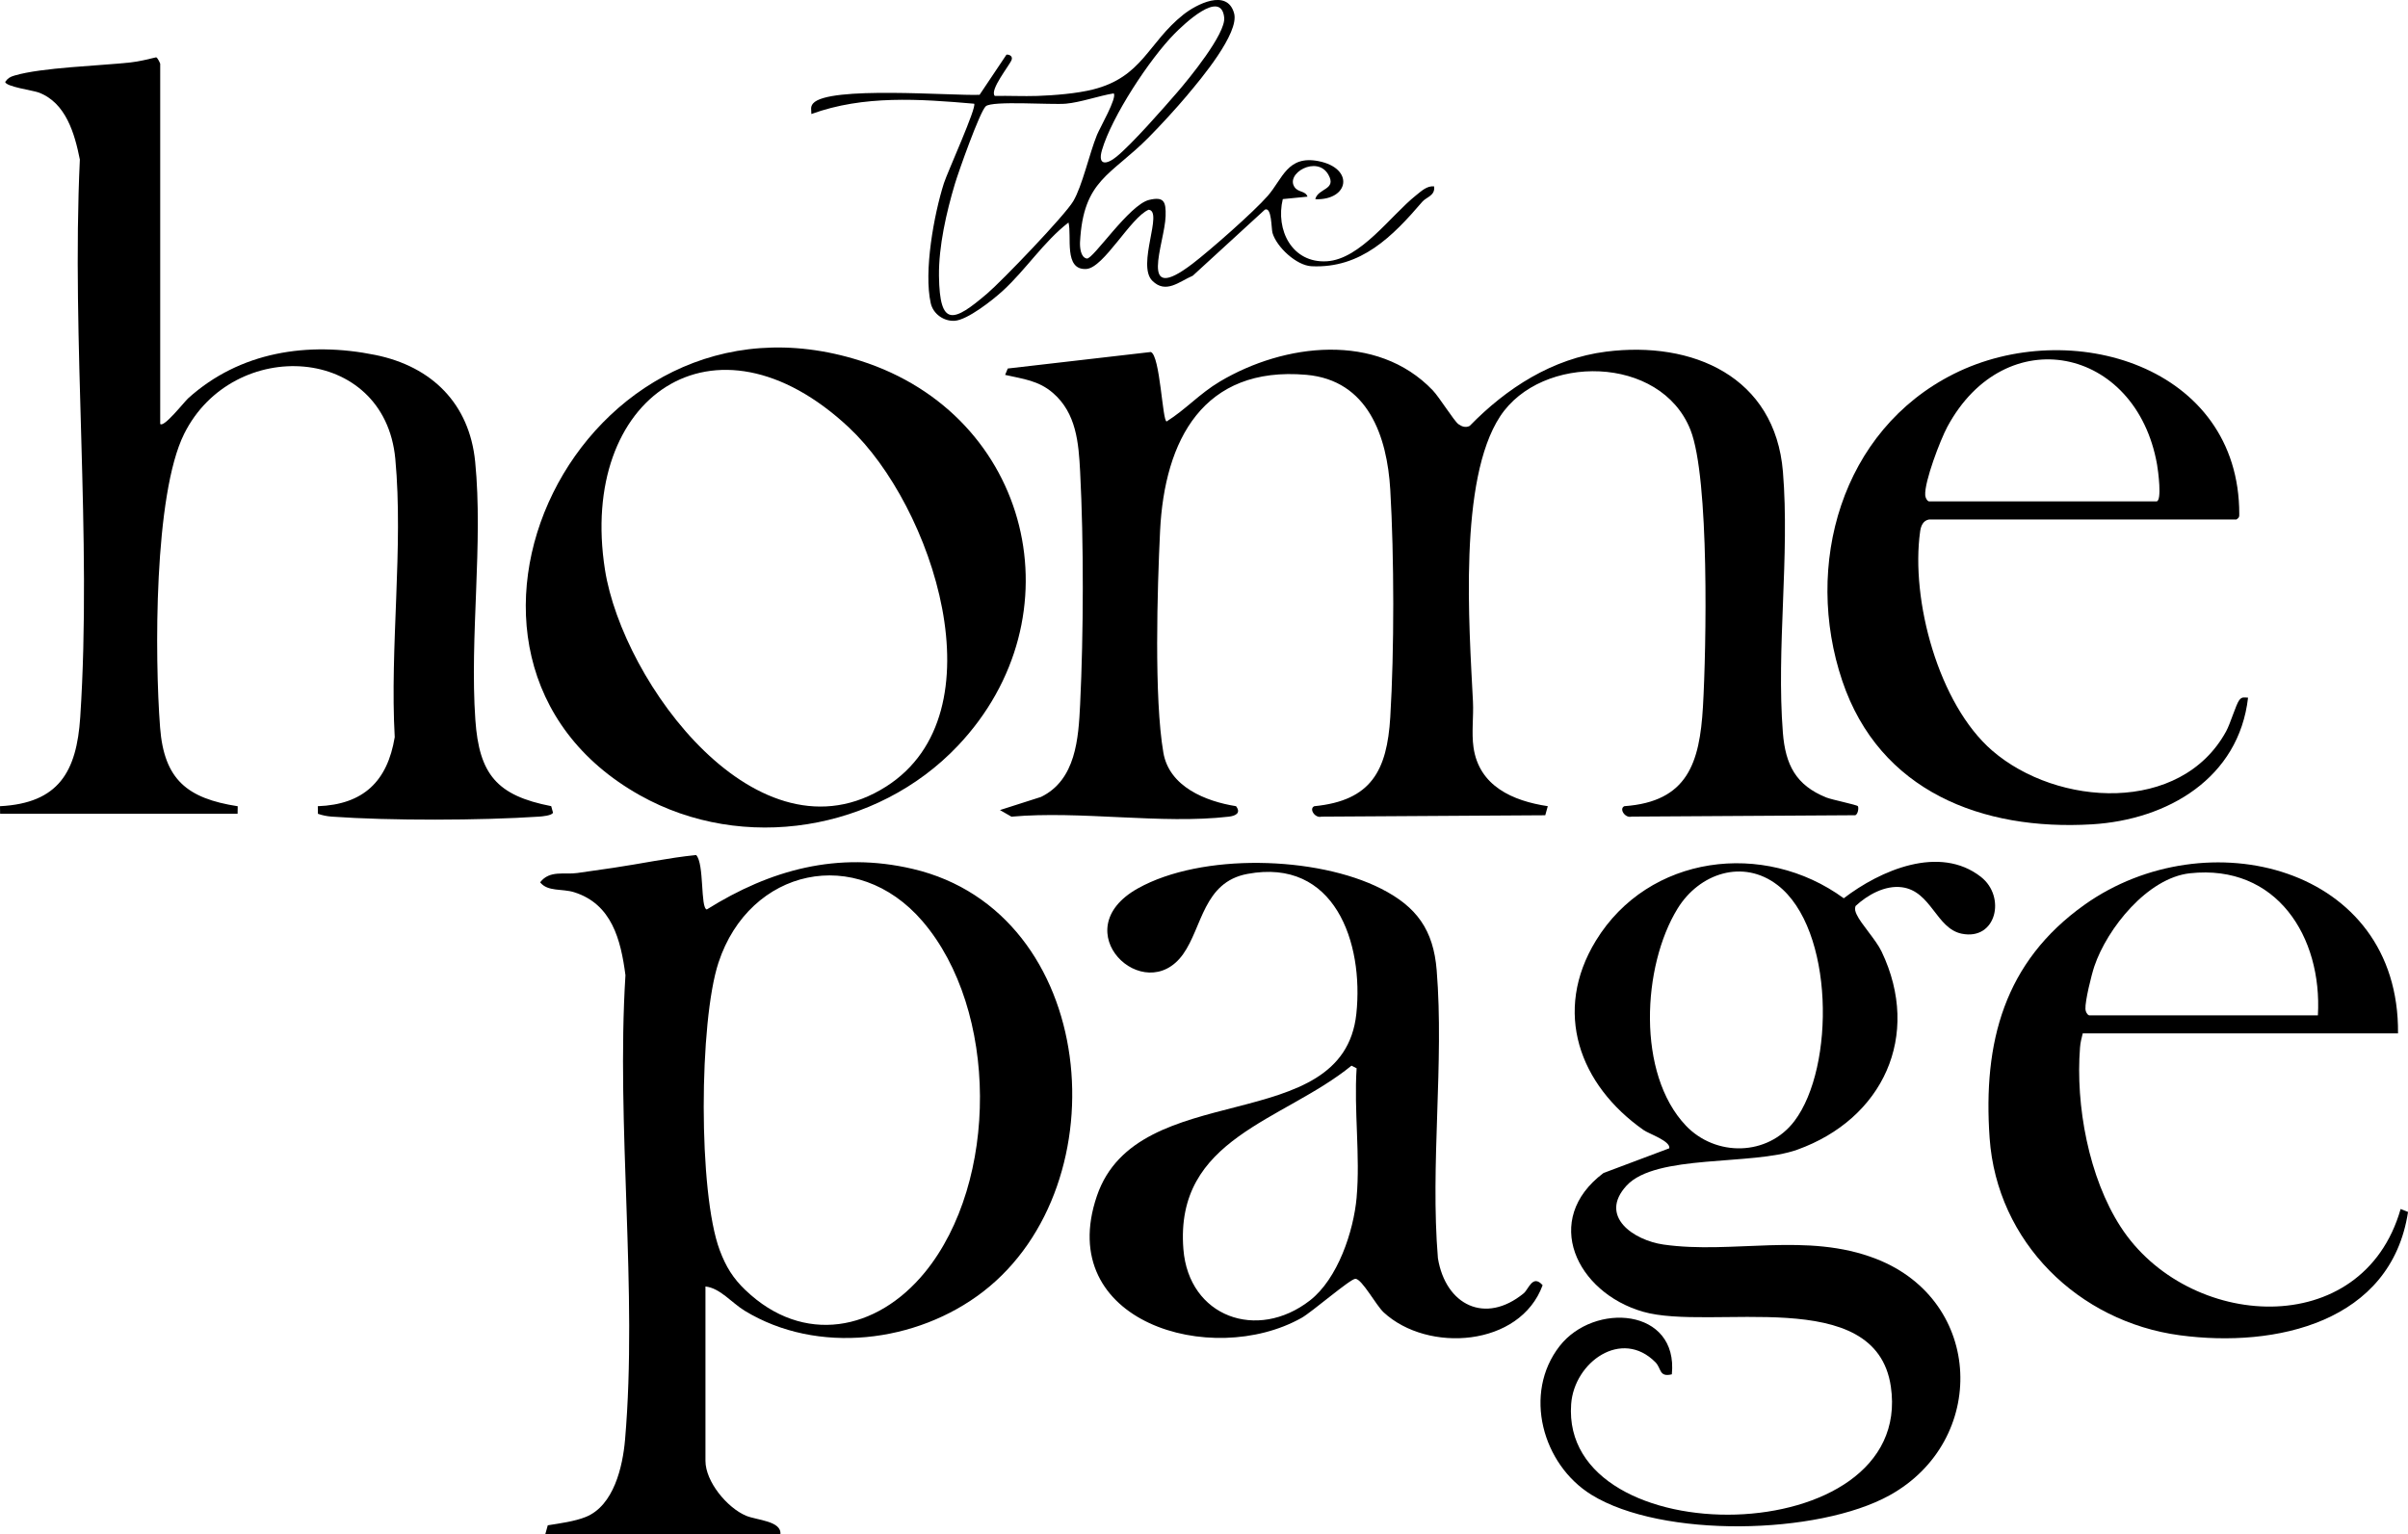 <?xml version="1.0" encoding="UTF-8"?>
<svg id="a" data-name="Layer 1" xmlns="http://www.w3.org/2000/svg" width="81.959" height="52.238" viewBox="0 0 81.959 52.238">
  <path d="M50.024,14.498c1.256-1.287,2.812-2.293,4.638-2.526,2.946-.375,5.755.847,6.022,4.088.235,2.85-.227,6.03-.002,8.882.087,1.094.442,1.792,1.483,2.21.182.073,1.039.248,1.07.294.032.048.011.263-.086.308l-7.614.047c-.224.063-.438-.269-.248-.355,2.155-.154,2.563-1.476,2.675-3.382.115-1.976.226-7.788-.425-9.43-1.014-2.558-5.072-2.599-6.478-.459-1.422,2.165-1.054,7.125-.925,9.706.026.511-.053,1.057.019,1.563.189,1.319,1.336,1.823,2.528,2.002l-.086.309-7.614.047c-.224.063-.438-.269-.248-.355,1.943-.19,2.476-1.216,2.587-3.031.138-2.269.133-5.473,0-7.744-.107-1.819-.758-3.728-2.859-3.912-3.505-.306-4.826,2.219-4.976,5.319-.095,1.972-.207,5.687.112,7.544.2,1.165,1.445,1.66,2.473,1.823.18.235-.017.33-.247.357-2.278.265-5.063-.211-7.397,0l-.391-.225,1.398-.447c1.186-.578,1.275-1.988,1.331-3.153.117-2.41.125-5.513,0-7.92-.051-.986-.13-1.992-.925-2.68-.49-.423-1.015-.476-1.628-.615l.09-.217,4.868-.562c.319.11.395,2.371.54,2.364.659-.416,1.122-.948,1.809-1.357,2.19-1.304,5.347-1.692,7.249.299.224.235.723,1.041.872,1.15.115.084.249.129.383.06Z"/>
  <path d="M5.453,14.433c.122.138.821-.755.95-.872,1.757-1.589,4.081-1.942,6.369-1.477,1.926.391,3.205,1.657,3.401,3.634.276,2.78-.19,5.965.006,8.786.129,1.859.731,2.581,2.582,2.941l.061.221c-.032.101-.383.13-.481.136-1.979.132-5.071.141-7.044,0-.167-.012-.321-.043-.476-.097l-.004-.258c1.551-.057,2.37-.846,2.618-2.351-.171-3.042.3-6.477.02-9.474-.365-3.905-5.524-4.185-7.186-.854-1.034,2.073-1.004,7.602-.82,10,.136,1.774.925,2.414,2.642,2.68l-.004.257H.004s-.004-.258-.004-.258c1.994-.103,2.609-1.169,2.731-3.03.404-6.164-.304-12.775-.013-18.985-.174-.875-.473-1.939-1.408-2.285-.183-.068-1.131-.199-1.132-.361.093-.128.163-.168.313-.213.93-.277,2.898-.332,3.95-.447.289-.032.59-.106.873-.174.048.004.139.206.139.219v12.265Z"/>
  <path d="M18.558,52.238l.086-.31c.399-.064.922-.133,1.297-.286.951-.387,1.254-1.713,1.333-2.624.436-5.064-.306-10.695.014-15.818-.158-1.207-.464-2.422-1.747-2.825-.406-.128-.897-.01-1.157-.337.326-.425.834-.254,1.265-.317.41-.06.82-.117,1.23-.177.936-.138,1.871-.34,2.815-.435.282.288.14,1.811.363,1.853,2.168-1.356,4.452-1.98,7.008-1.381,6.314,1.479,7.132,10.733,2.399,14.391-2.256,1.744-5.64,2.166-8.122.649-.438-.268-.833-.77-1.331-.823v5.935c0,.709.738,1.598,1.383,1.87.362.153,1.221.175,1.167.635h-8.003ZM25.377,43.925c1.961,1.876,4.464,1.399,6.106-.613,2.51-3.077,2.509-8.931-.087-11.952-2.241-2.607-5.882-1.807-6.941,1.41-.661,2.007-.694,7.826.042,9.794.211.564.454.955.879,1.362Z"/>
  <path d="M67.425,29.855c.86.673.523,2.174-.657,1.932-.868-.178-1.035-1.45-2.035-1.581-.568-.075-1.168.256-1.576.638-.038.113-.009.189.037.29.145.319.655.856.849,1.263,1.367,2.866.042,5.698-2.871,6.744-1.535.551-4.814.138-5.811,1.224-.961,1.046.246,1.86,1.256,2.005,2.364.339,4.878-.439,7.249.491,3.664,1.437,3.792,6.19.454,8.043-2.448,1.358-7.752,1.469-10.155-.016-1.669-1.032-2.338-3.451-1.081-5.062,1.175-1.505,4.044-1.301,3.819.962-.441.107-.351-.2-.558-.41-1.149-1.162-2.764-.007-2.869,1.422-.382,5.176,11.705,5.056,10.881-.594-.511-3.504-6.12-1.879-8.442-2.551-2.249-.651-3.457-3.13-1.339-4.72l2.24-.842c.05-.246-.689-.491-.873-.62-2.189-1.536-3.102-4.034-1.625-6.449,1.792-2.929,5.723-3.426,8.436-1.443,1.238-.948,3.258-1.834,4.672-.726ZM57.375,38.316c1.017,1.073,2.792,1.051,3.701-.151,1.388-1.834,1.354-6.545-.573-8.031-1.177-.908-2.67-.4-3.406.8-1.207,1.967-1.39,5.621.279,7.382Z"/>
  <path d="M32.599,25.392c-2.748,2.899-7.307,3.652-10.815,1.685-8.345-4.678-2.051-17.839,7.5-14.795,5.825,1.856,7.471,8.726,3.315,13.11ZM28.9,14.559c-4.596-4.304-9.226-1.026-8.31,4.832.602,3.85,5.223,10.153,9.57,7.387,3.948-2.513,1.559-9.579-1.26-12.218Z"/>
  <path d="M51.86,44.031c.171-.14.304-.661.645-.277-.768,2.102-3.909,2.313-5.409.926-.261-.241-.739-1.139-.963-1.144-.17-.004-1.484,1.136-1.835,1.332-3.061,1.717-8.422.138-6.965-4.149,1.386-4.077,8.381-1.961,8.832-6.206.256-2.418-.735-5.317-3.708-4.761-1.499.28-1.533,1.814-2.19,2.734-1.309,1.833-4.089-.815-1.538-2.241,2.168-1.213,6.085-1.105,8.283.012,1.208.614,1.776,1.402,1.887,2.773.257,3.159-.223,6.616.042,9.805.264,1.602,1.613,2.265,2.919,1.196ZM46.174,40.765c.126-1.402-.094-2.975,0-4.396l-.174-.089c-2.327,1.895-6.022,2.457-5.722,6.247.182,2.305,2.51,3.142,4.306,1.747.949-.737,1.487-2.353,1.591-3.509Z"/>
  <path d="M81.618,35.182h-10.73c-.041.161-.079.31-.092.479-.156,1.976.299,4.428,1.38,6.102,2.274,3.521,8.237,3.93,9.532-.603l.252.1c-.573,3.757-4.499,4.636-7.764,4.199-3.455-.462-6.227-3.174-6.477-6.713-.23-3.265.496-5.999,3.23-7.944,4.143-2.947,10.726-1.326,10.67,4.38ZM71.108,34.566h7.784c.153-2.671-1.405-5.155-4.354-4.836-1.442.156-2.816,1.874-3.254,3.166-.1.296-.32,1.189-.304,1.46.005.084.057.19.128.211Z"/>
  <path d="M65.655,17.686c-.201.037-.274.219-.3.4-.331,2.336.625,5.889,2.453,7.469,2.214,1.913,6.419,2.166,7.962-.659.144-.264.33-.901.441-1.054.092-.127.168-.096.304-.09-.314,2.736-2.733,4.158-5.316,4.312-3.73.223-7.227-1.125-8.494-4.881-1.326-3.931-.044-8.53,3.796-10.454,3.962-1.986,9.723-.275,9.715,4.777,0,.103-.006.114-.096.18h-10.466ZM65.655,17.07h7.74c.202,0,.056-1.068.023-1.254-.711-4.028-5.171-4.938-7.138-1.286-.24.446-.784,1.87-.753,2.329.006.084.056.19.127.211Z"/>
  <path d="M40.42,3.23c-.382.454-.903,1.022-1.322,1.446-1.287,1.304-2.226,1.434-2.338,3.562-.009.178.018.528.232.564.209.035,1.443-1.838,2.122-1.997.506-.119.573.061.559.551-.027.926-.977,3.068.914,1.624.599-.458,2.084-1.763,2.565-2.315.503-.578.668-1.387,1.726-1.179,1.224.241,1.049,1.335-.111,1.297.089-.381.743-.314.445-.837-.384-.675-1.484-.034-1.144.433.128.177.365.114.434.316l-.841.083c-.254,1.052.316,2.187,1.497,2.117,1.149-.068,2.179-1.561,3.037-2.244.181-.144.374-.332.616-.306.045.318-.261.361-.399.521-1.012,1.181-2.086,2.278-3.772,2.198-.514-.024-1.188-.653-1.329-1.134-.043-.148-.022-.896-.259-.793l-2.455,2.25c-.466.2-.915.63-1.377.171-.538-.535.386-2.376-.126-2.418-.615.267-1.524,1.978-2.118,2.017-.781.051-.487-1.125-.609-1.581-.851.659-1.444,1.601-2.242,2.33-.336.307-1.192.985-1.629,1.015-.362.025-.732-.225-.816-.595-.245-1.08.107-3.019.447-4.088.115-.362,1.131-2.603,1.029-2.707-1.856-.161-3.764-.297-5.54.351.002-.135-.044-.24.057-.359.518-.609,4.73-.256,5.668-.295l.916-1.368c.106-.009.216.058.176.174-.064.185-.765,1.035-.573,1.232.482-.01.968.016,1.45,0,.573-.02,1.345-.082,1.891-.22,1.69-.426,1.868-1.59,3.078-2.55.434-.344,1.488-.898,1.725-.045.187.674-1.142,2.253-1.585,2.778ZM40.069,3.142c.389-.449,1.656-1.993,1.598-2.545-.105-.997-1.405.261-1.695.555-.842.854-2.133,2.818-2.465,3.958-.155.532.156.501.493.226.535-.437,1.585-1.635,2.069-2.194ZM37.906,3.179c-.511.084-1.122.305-1.627.351-.489.044-2.507-.109-2.727.088-.202.18-.933,2.245-1.051,2.642-.289.969-.554,2.123-.542,3.133.022,1.771.501,1.573,1.639.602.516-.441,2.643-2.658,2.93-3.143.311-.525.547-1.617.81-2.262.098-.24.692-1.269.568-1.41Z"/>
</svg>